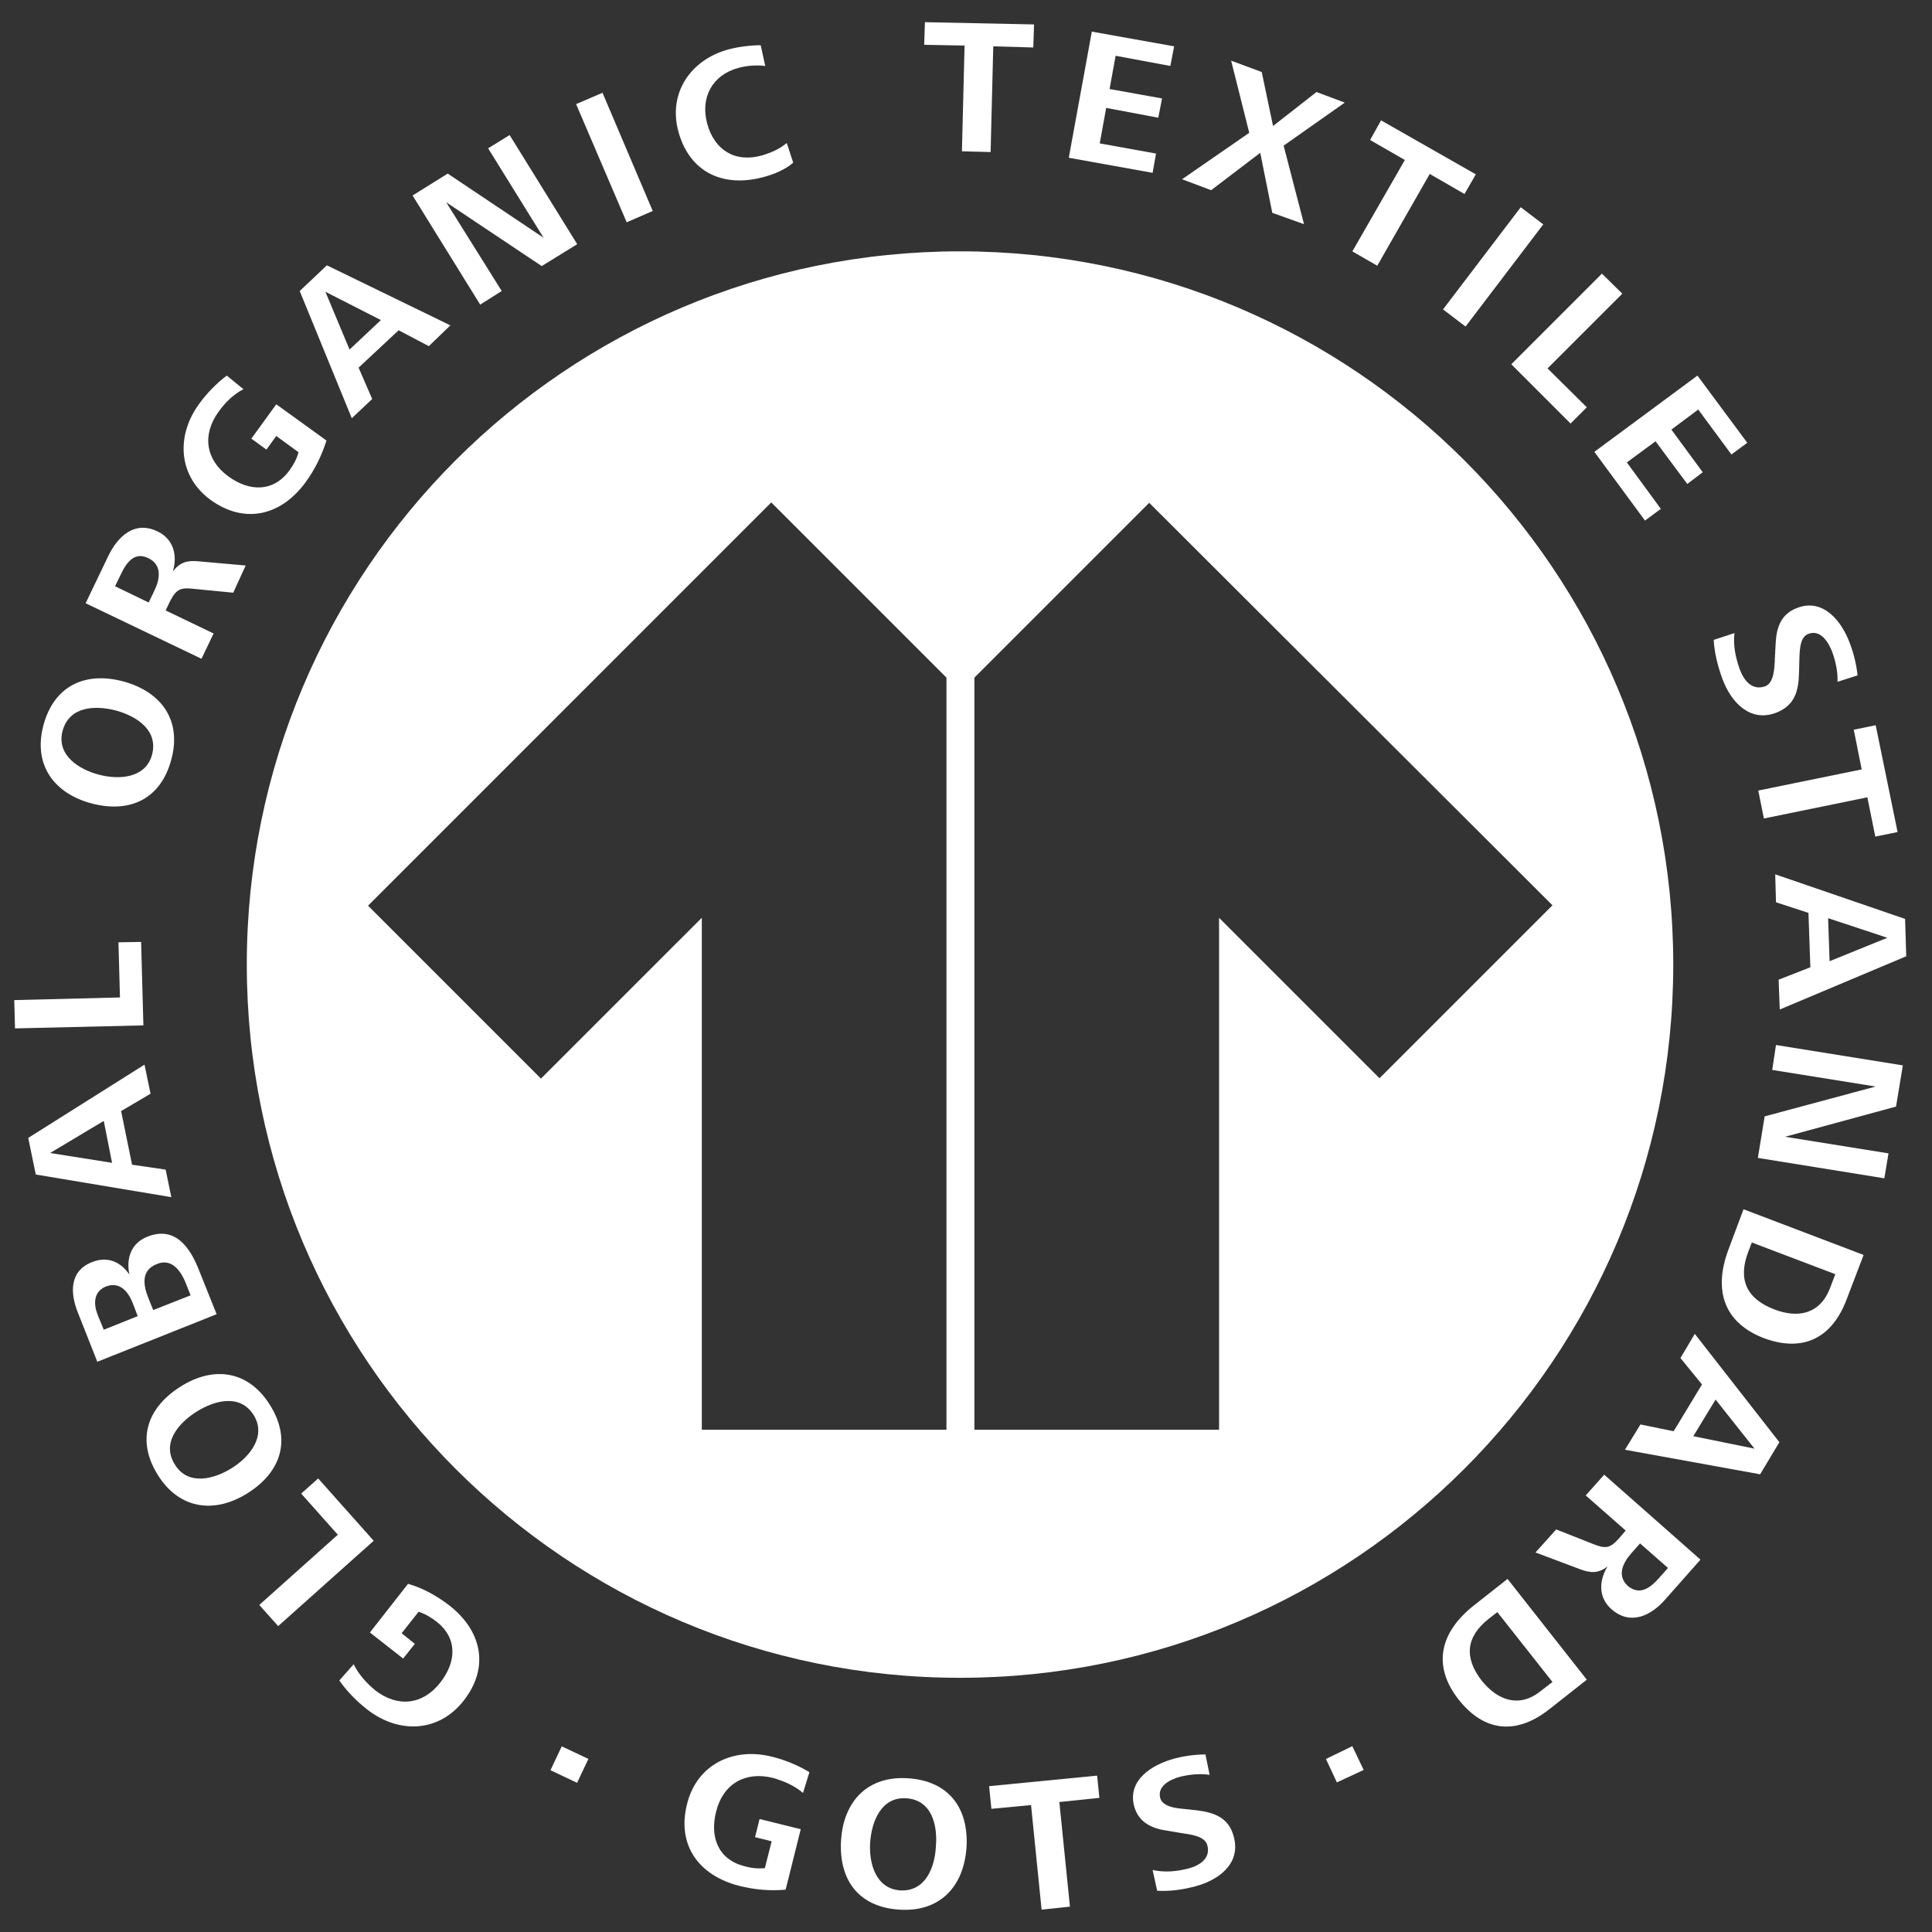 <svg width="54" height="54" viewBox="0 0 54 54" fill="none" xmlns="http://www.w3.org/2000/svg">
<rect x="0" y="0" width="54" height="54" fill="#333333" stroke="none"/>
<g clip-path="url(#clip0_9817_199738)">
<path d="M12.555 44.869C13.463 45.576 13.695 46.6 12.956 47.539C12.249 48.436 11.131 48.457 10.265 47.782C9.98 47.56 9.685 47.265 9.484 46.969L9.885 46.516C10.023 46.8 10.244 47.043 10.487 47.244C11.11 47.729 11.817 47.655 12.302 47.033C12.745 46.473 12.809 45.798 12.197 45.323C12.049 45.207 11.89 45.112 11.7 45.049L11.226 45.65L11.595 45.946L11.268 46.357L10.339 45.629L11.405 44.268C11.838 44.394 12.207 44.605 12.555 44.869Z" fill="white"/>
<path d="M10.445 43.065L7.775 45.45L7.247 44.859L9.442 42.896L8.418 41.746L8.893 41.323L10.445 43.065Z" fill="white"/>
<path d="M7.543 39.266C8.155 40.236 7.859 41.144 6.92 41.735C6.002 42.315 5.02 42.189 4.419 41.239C3.807 40.268 4.092 39.361 5.041 38.759C5.97 38.168 6.941 38.305 7.543 39.266ZM4.894 40.944C5.263 41.535 5.991 41.344 6.487 41.028C6.973 40.722 7.458 40.141 7.089 39.55C6.709 38.949 6.002 39.139 5.495 39.456C4.978 39.783 4.503 40.342 4.894 40.944Z" fill="white"/>
<path d="M5.569 35.519L6.055 36.733L2.72 38.062L2.182 36.701C1.96 36.152 1.929 35.53 2.572 35.276C2.994 35.108 3.364 35.255 3.617 35.625C3.522 35.181 3.659 34.749 4.113 34.569C4.894 34.253 5.316 34.865 5.569 35.519ZM2.731 36.754L2.9 37.166L3.849 36.786L3.712 36.427C3.585 36.1 3.343 35.804 2.952 35.962C2.604 36.11 2.615 36.458 2.731 36.754ZM4.155 36.3L4.282 36.617L5.327 36.205L5.19 35.857C5.052 35.519 4.799 35.16 4.388 35.329C3.923 35.509 4.008 35.941 4.155 36.3Z" fill="white"/>
<path d="M4.208 30.57L3.385 31.055L3.691 32.554L4.63 32.691L4.789 33.461L1 32.828L0.789 31.805L4.039 29.757L4.208 30.57ZM1.401 32.227L3.132 32.501L2.9 31.33L1.401 32.227Z" fill="white"/>
<path d="M4.008 28.66L0.42 28.744L0.398 27.953L3.353 27.879L3.311 26.338L3.944 26.327L4.008 28.66Z" fill="white"/>
<path d="M4.788 21.23C4.493 22.338 3.627 22.739 2.551 22.454C1.496 22.169 0.926 21.367 1.211 20.28C1.506 19.172 2.372 18.761 3.448 19.046C4.524 19.341 5.084 20.143 4.788 21.23ZM1.749 20.428C1.57 21.104 2.203 21.505 2.762 21.652C3.321 21.8 4.071 21.758 4.25 21.093C4.429 20.407 3.817 20.017 3.237 19.858C2.667 19.711 1.939 19.732 1.749 20.428Z" fill="white"/>
<path d="M6.519 16.566L5.432 16.46C5.063 16.418 4.936 16.45 4.756 16.798L4.63 17.062L5.97 17.706L5.632 18.413L2.393 16.861L3.026 15.542C3.29 14.993 3.764 14.54 4.408 14.856C4.851 15.067 4.968 15.532 4.83 15.975C5.031 15.711 5.231 15.658 5.559 15.69L6.867 15.806L6.519 16.566ZM3.385 16.038L3.216 16.386L4.155 16.84L4.313 16.513C4.472 16.186 4.535 15.795 4.155 15.605C3.775 15.415 3.553 15.69 3.385 16.038Z" fill="white"/>
<path d="M8.545 13.474C7.87 14.402 6.856 14.666 5.896 13.98C4.978 13.315 4.915 12.186 5.558 11.3C5.769 11.004 6.054 10.709 6.339 10.498L6.804 10.878C6.519 11.025 6.287 11.258 6.107 11.511C5.643 12.155 5.748 12.851 6.382 13.315C6.962 13.738 7.637 13.769 8.091 13.146C8.207 12.988 8.292 12.83 8.344 12.64L7.722 12.186L7.447 12.566L7.025 12.26L7.722 11.3L9.125 12.313C8.988 12.745 8.798 13.125 8.545 13.474Z" fill="white"/>
<path d="M11.986 9.675L11.142 9.231L10.023 10.276L10.403 11.152L9.833 11.69L8.377 8.134L9.137 7.416L12.588 9.094L11.986 9.675ZM9.095 8.155L9.77 9.77L10.646 8.946L9.095 8.155Z" fill="white"/>
<path d="M15.141 7.437L12.472 5.654L14.023 8.134L13.421 8.514L11.532 5.464L12.514 4.852L15.194 6.646L13.643 4.145L14.244 3.775L16.133 6.825L15.141 7.437Z" fill="white"/>
<path d="M17.516 6.213L16.102 2.91L16.84 2.593L18.244 5.897L17.516 6.213Z" fill="white"/>
<path d="M21.347 4.947C20.228 5.253 19.278 4.831 18.962 3.68C18.666 2.593 19.31 1.665 20.365 1.38C20.64 1.306 20.988 1.264 21.262 1.264L21.389 1.844C21.157 1.812 20.872 1.834 20.64 1.897C19.901 2.097 19.574 2.731 19.764 3.448C19.964 4.187 20.534 4.556 21.294 4.345C21.547 4.271 21.79 4.166 21.99 3.997L22.17 4.546C21.959 4.736 21.631 4.873 21.347 4.947Z" fill="white"/>
<path d="M27.762 1.295L27.688 4.25L26.886 4.229L26.96 1.274L25.831 1.253L25.852 0.62L28.902 0.683L28.881 1.327L27.762 1.295Z" fill="white"/>
<path d="M29.873 4.409L30.517 0.884L32.817 1.295L32.712 1.844L31.182 1.559L31.013 2.488L32.48 2.752L32.374 3.29L30.918 3.016L30.738 4.008L32.311 4.292L32.216 4.831L29.873 4.409Z" fill="white"/>
<path d="M35.561 5.949L35.224 4.271L33.852 5.316L33.039 5.01L34.917 3.712L34.411 1.696L35.266 2.013L35.582 3.522L36.796 2.572L37.587 2.868L35.878 4.071L36.448 6.266L35.561 5.949Z" fill="white"/>
<path d="M39.962 4.862L38.495 7.427L37.799 7.026L39.266 4.472L38.295 3.913L38.601 3.364L41.25 4.873L40.933 5.422L39.962 4.862Z" fill="white"/>
<path d="M42.505 5.792L40.333 8.648L40.963 9.127L43.135 6.271L42.505 5.792Z" fill="white"/>
<path d="M42.241 10.181L44.774 7.648L45.344 8.208L43.254 10.297L44.352 11.384L43.898 11.838L42.241 10.181Z" fill="white"/>
<path d="M44.563 12.629L47.444 10.498L48.837 12.376L48.394 12.703L47.466 11.447L46.716 12.007L47.592 13.199L47.16 13.527L46.273 12.334L45.471 12.925L46.421 14.223L45.978 14.55L44.563 12.629Z" fill="white"/>
<path d="M48.141 18.972C48.014 18.624 47.919 18.254 47.898 17.885L48.479 17.695C48.437 18.043 48.511 18.381 48.627 18.708C48.743 19.025 48.975 19.31 49.334 19.183C49.587 19.088 49.597 18.676 49.608 18.402L49.629 18.001C49.65 17.537 49.777 17.157 50.241 16.988C50.969 16.713 51.486 17.378 51.708 17.99C51.814 18.275 51.888 18.571 51.919 18.877L51.36 19.056C51.37 18.782 51.307 18.486 51.212 18.223C51.107 17.948 50.885 17.589 50.547 17.716C50.315 17.8 50.304 18.138 50.294 18.392L50.283 18.803C50.273 19.31 50.167 19.721 49.64 19.922C48.922 20.196 48.384 19.637 48.141 18.972Z" fill="white"/>
<path d="M52.193 22.285L49.302 22.877L49.144 22.096L52.035 21.505L51.813 20.396L52.426 20.27L53.038 23.256L52.415 23.383L52.193 22.285Z" fill="white"/>
<path d="M49.713 27.383L50.6 27.035L50.547 25.515L49.639 25.219L49.618 24.438L53.248 25.684L53.28 26.728L49.745 28.216L49.713 27.383ZM52.752 26.211L51.096 25.663L51.138 26.866L52.752 26.211Z" fill="white"/>
<path d="M49.323 31.203L52.425 30.369L49.534 29.905L49.639 29.208L53.185 29.778L52.995 30.929L49.893 31.773L52.784 32.237L52.668 32.934L49.133 32.364L49.323 31.203Z" fill="white"/>
<path d="M48.31 34.928L48.732 33.799L52.088 35.076L51.613 36.321C51.202 37.408 50.389 37.809 49.291 37.398C48.152 36.954 47.898 36.026 48.31 34.928ZM51.149 36.005L51.297 35.614L48.964 34.728L48.859 35.002C48.574 35.762 48.816 36.3 49.587 36.596C50.262 36.859 50.874 36.722 51.149 36.005Z" fill="white"/>
<path d="M45.851 39.814L46.779 40.004L47.571 38.696L46.969 37.957L47.37 37.282L49.734 40.31L49.196 41.207L45.418 40.521L45.851 39.814ZM49.038 40.49L47.951 39.118L47.328 40.142L49.038 40.49Z" fill="white"/>
<path d="M43.497 42.748L44.511 43.149C44.859 43.286 44.985 43.297 45.249 43.001L45.439 42.78L44.321 41.798L44.838 41.218L47.529 43.592L46.558 44.69C46.157 45.154 45.576 45.45 45.038 44.975C44.669 44.648 44.69 44.173 44.933 43.782C44.669 43.983 44.458 43.972 44.152 43.856L42.917 43.392L43.497 42.748ZM46.368 44.109L46.621 43.825L45.84 43.139L45.597 43.413C45.355 43.687 45.186 44.046 45.502 44.331C45.83 44.595 46.115 44.394 46.368 44.109Z" fill="white"/>
<path d="M41.186 44.88L42.136 44.131L44.352 46.948L43.307 47.771C42.4 48.489 41.492 48.426 40.764 47.497C40.014 46.537 40.268 45.608 41.186 44.88ZM43.064 47.265L43.392 47.012L41.851 45.059L41.618 45.239C40.975 45.745 40.911 46.326 41.418 46.98C41.872 47.539 42.473 47.74 43.064 47.265Z" fill="white"/>
<path d="M20.661 52.71C19.542 52.425 18.909 51.581 19.204 50.42C19.479 49.312 20.502 48.827 21.579 49.101C21.927 49.185 22.317 49.344 22.623 49.534L22.444 50.114C22.201 49.903 21.895 49.776 21.6 49.692C20.829 49.502 20.207 49.861 20.017 50.631C19.837 51.328 20.059 51.971 20.808 52.161C20.998 52.214 21.178 52.235 21.378 52.214L21.568 51.465L21.104 51.349L21.23 50.842L22.381 51.127L21.959 52.816C21.515 52.858 21.083 52.816 20.661 52.71Z" fill="white"/>
<path d="M25.135 53.375C23.995 53.301 23.436 52.541 23.509 51.423C23.583 50.336 24.259 49.629 25.377 49.703C26.517 49.776 27.087 50.536 27.013 51.655C26.929 52.752 26.253 53.449 25.135 53.375ZM25.325 50.262C24.628 50.22 24.364 50.916 24.322 51.486C24.28 52.066 24.47 52.784 25.156 52.837C25.863 52.879 26.127 52.204 26.158 51.613C26.211 51.011 26.042 50.304 25.325 50.262Z" fill="white"/>
<path d="M29.609 50.367L29.905 53.291L29.113 53.375L28.818 50.452L27.71 50.557L27.646 49.924L30.665 49.629L30.728 50.251L29.609 50.367Z" fill="white"/>
<path d="M33.419 52.721C33.071 52.816 32.701 52.868 32.343 52.847L32.216 52.267C32.554 52.341 32.891 52.309 33.218 52.225C33.535 52.14 33.841 51.94 33.746 51.581C33.683 51.317 33.282 51.275 33.007 51.233L32.627 51.169C32.184 51.106 31.826 50.937 31.699 50.483C31.509 49.745 32.205 49.323 32.818 49.154C33.102 49.08 33.398 49.038 33.693 49.038L33.809 49.608C33.546 49.565 33.25 49.597 32.986 49.66C32.712 49.734 32.343 49.914 32.427 50.251C32.49 50.483 32.818 50.536 33.06 50.557L33.461 50.6C33.957 50.663 34.348 50.811 34.485 51.338C34.685 52.077 34.084 52.541 33.419 52.721Z" fill="white"/>
<path d="M15.701 48.811L15.386 49.478L16.13 49.83L16.446 49.162L15.701 48.811Z" fill="white"/>
<path d="M37.366 49.819L37.06 49.164L37.798 48.806L38.115 49.47L37.366 49.819Z" fill="white"/>
<path fill-rule="evenodd" clip-rule="evenodd" d="M6.898 26.96C6.898 15.953 15.816 7.025 26.833 7.025C37.84 7.025 46.768 15.953 46.768 26.96C46.768 37.967 37.84 46.895 26.833 46.895C15.826 46.895 6.898 37.978 6.898 26.96ZM15.12 30.147L10.287 25.314L21.557 14.043L26.454 18.94V39.962H19.616V25.652L15.12 30.147ZM27.235 18.94L32.121 14.054L43.392 25.303L38.558 30.137L34.073 25.652V39.962H27.235V18.94Z" fill="white"/>
</g>
<defs>
<clipPath id="clip0_9817_199738">
<rect width="54" height="54" fill="white"/>
</clipPath>
</defs>
</svg>
